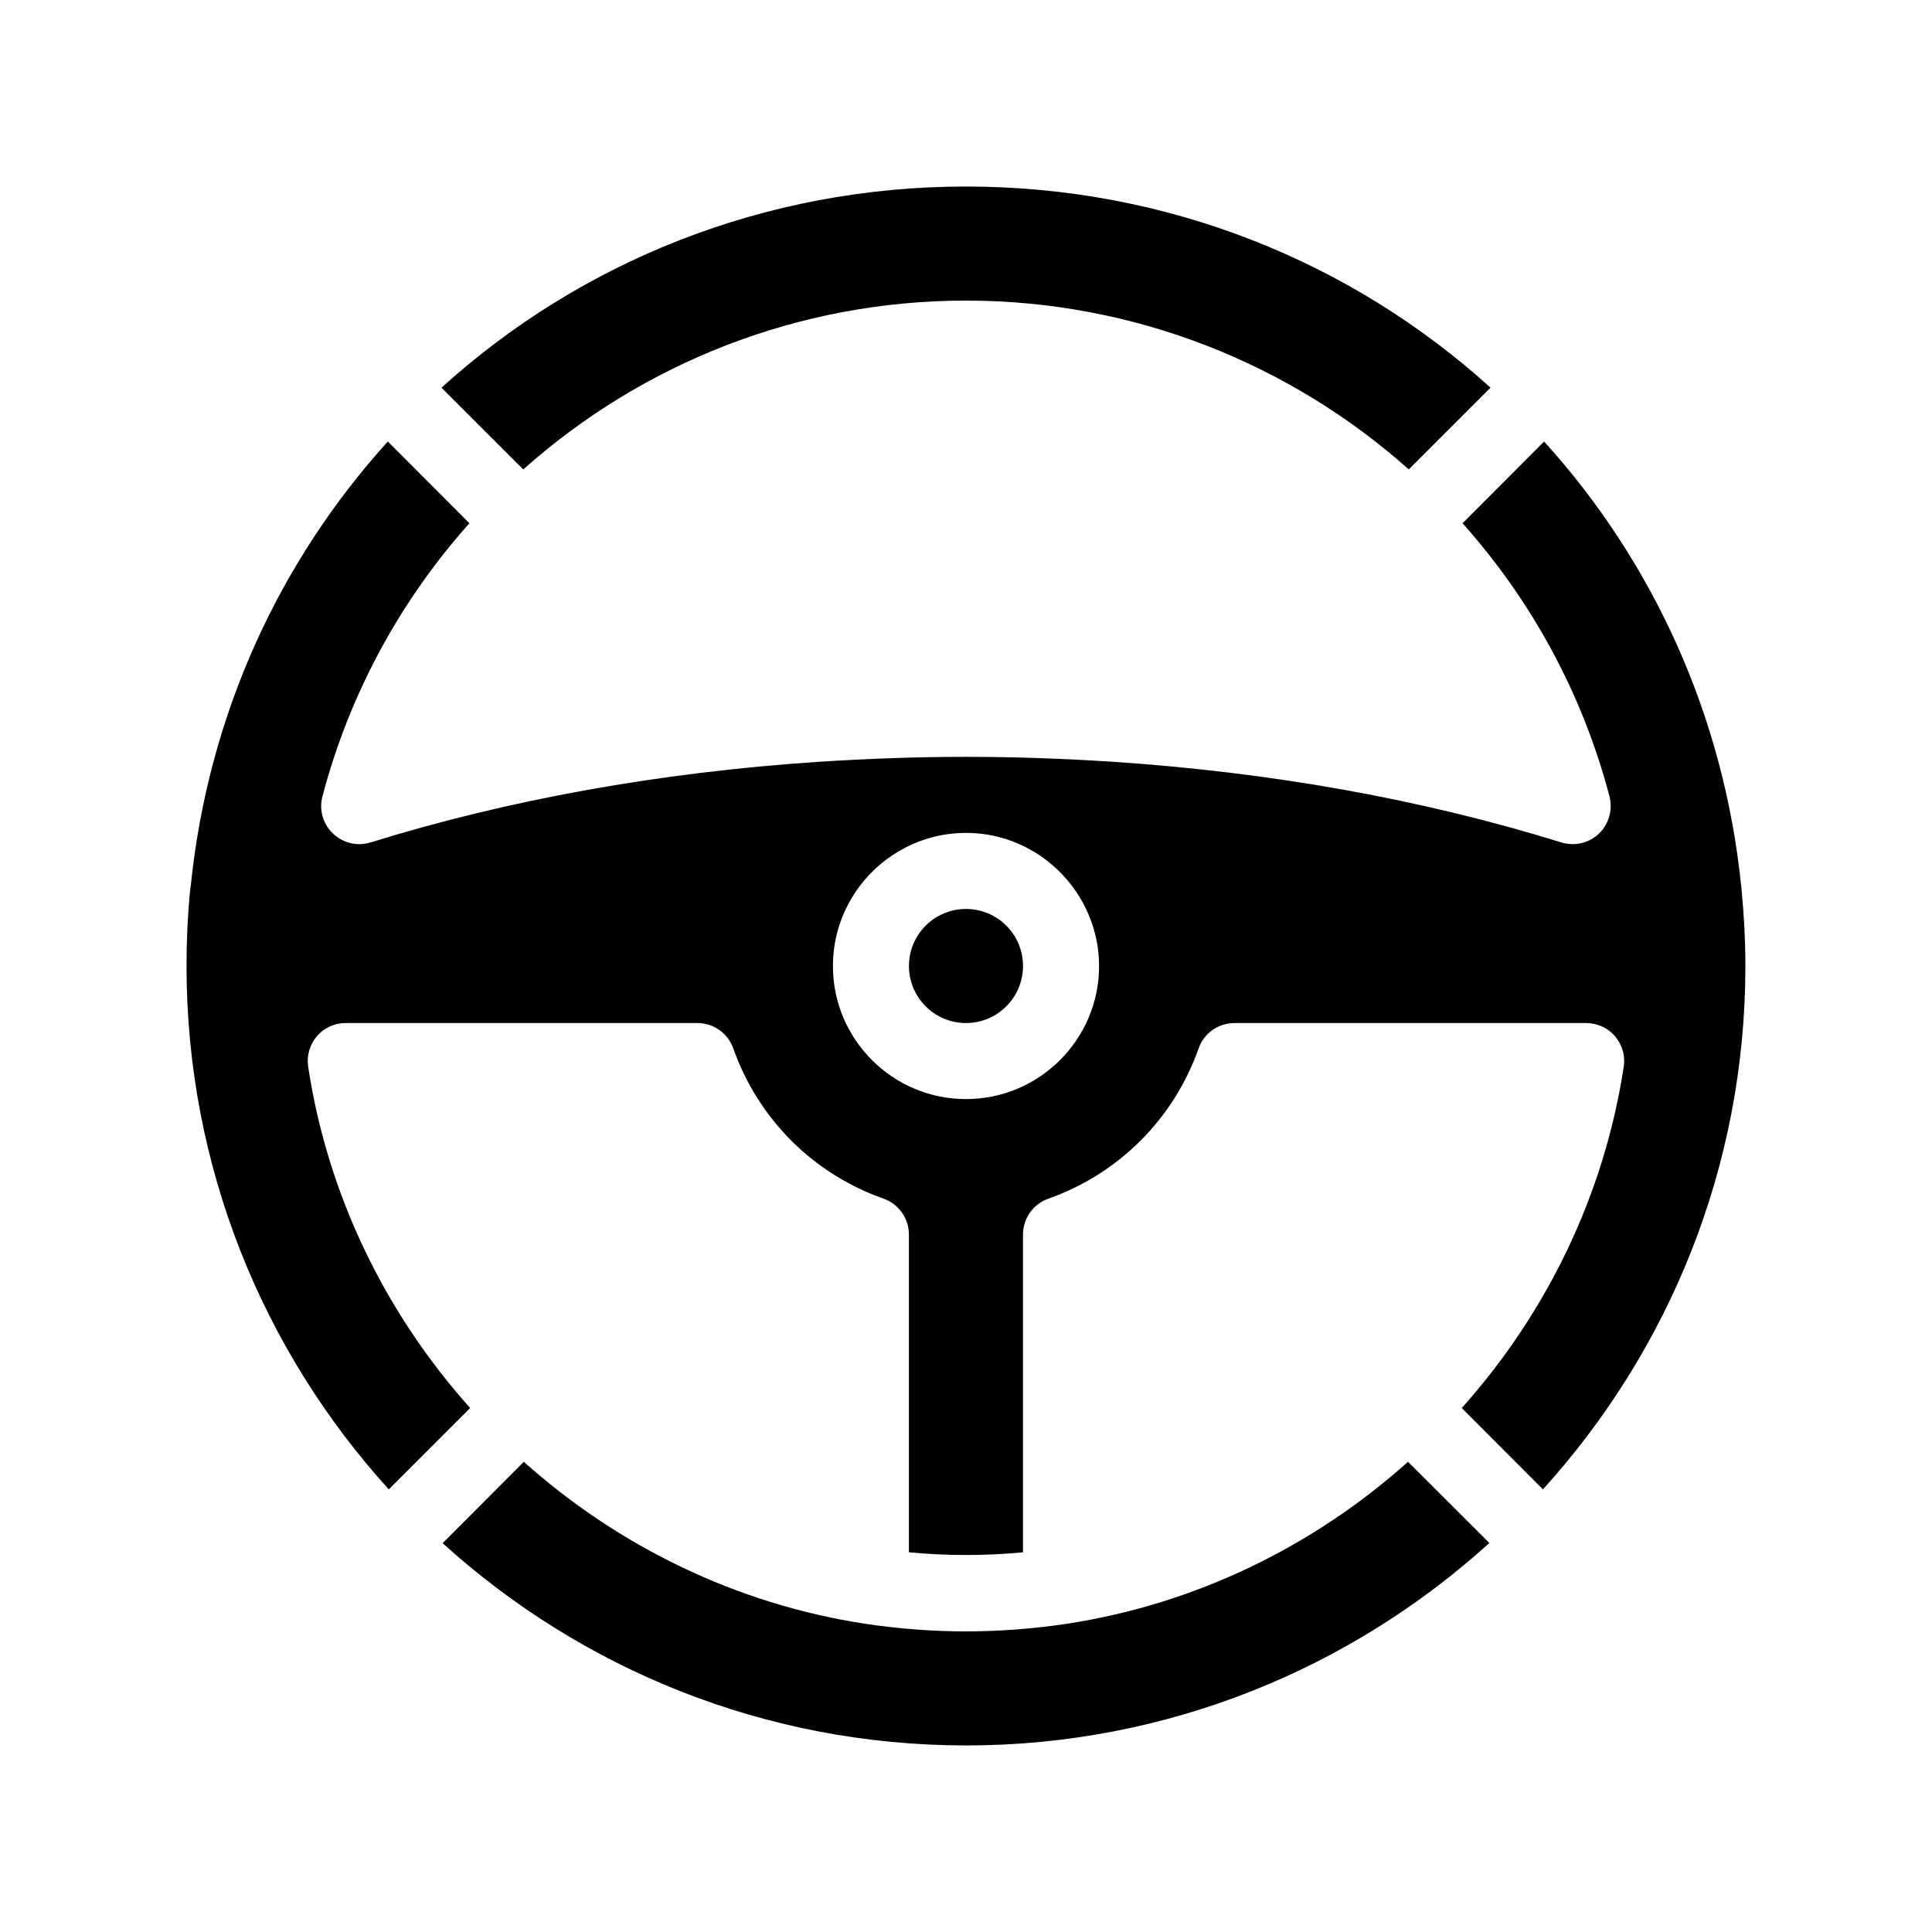 <?xml version="1.0" encoding="UTF-8"?>
<!-- Uploaded to: ICON Repo, www.svgrepo.com, Generator: ICON Repo Mixer Tools -->
<svg fill="#000000" width="800px" height="800px" version="1.1" viewBox="144 144 512 512" xmlns="http://www.w3.org/2000/svg">
 <g>
  <path d="m426.7 574.32c-8.766 1.309-17.785 2.016-26.699 2.016-8.969 0-17.938-0.707-26.703-2.016-34.309-5.238-65.496-20.605-90.484-42.926l-21.512 21.562c36.676 33.254 85.344 53.605 138.7 53.605 53.305 0 101.97-20.355 138.7-53.656l-21.562-21.512c-24.941 22.32-56.176 37.688-90.438 42.926z"/>
  <path d="m605.55 379.9c0-0.301-0.102-0.605-0.102-0.957-4.637-45.594-23.578-86.301-52.246-117.94l-21.613 21.664c18.086 20.254 31.691 44.84 38.945 72.398 0.906 3.527-0.152 7.305-2.769 9.824-2.672 2.57-6.5 3.426-9.977 2.367-36.676-11.387-76.578-18.539-118.65-21.363-27.258-1.762-51.035-1.762-78.344 0-42.02 2.82-81.918 9.977-118.6 21.363-1.008 0.301-2.016 0.453-3.023 0.453-2.519 0-5.039-1.008-6.953-2.82-2.621-2.519-3.727-6.297-2.769-9.824 7.254-27.559 20.859-52.145 38.945-72.398l-21.613-21.664c-28.668 31.641-47.66 72.348-52.246 117.94-0.051 0.352-0.102 0.656-0.152 0.957-0.652 6.801-0.953 13.551-0.953 20.102 0 53.305 20.305 102.02 53.605 138.7l21.562-21.562c-22.32-24.941-37.734-56.176-42.926-90.438-0.453-2.922 0.402-5.844 2.316-8.113 1.914-2.215 4.684-3.477 7.656-3.477h93.156c4.281 0 8.062 2.672 9.523 6.699 6.602 18.691 21.109 33.25 39.852 39.852 3.981 1.41 6.699 5.238 6.699 9.523v84.188c10.027 0.957 20.203 0.957 30.23 0v-84.184c0-4.281 2.672-8.113 6.699-9.523 18.691-6.602 33.25-21.16 39.852-39.852 1.41-4.031 5.238-6.699 9.523-6.699h93.156c2.922 0 5.742 1.258 7.656 3.477 1.914 2.266 2.769 5.188 2.316 8.113-5.238 34.258-20.605 65.496-42.926 90.434l21.512 21.562c33.305-36.73 53.656-85.398 53.656-138.7 0-6.551-0.352-13.301-1.004-20.102zm-205.55 55.367c-19.445 0-35.266-15.82-35.266-35.266 0-7.91 2.621-15.164 7.004-21.059 6.445-8.617 16.723-14.211 28.262-14.211s21.766 5.594 28.215 14.207c4.379 5.894 7.051 13.152 7.051 21.062 0 19.445-15.82 35.266-35.266 35.266z"/>
  <path d="m400 223.66c44.438 0 85.848 16.676 117.34 44.738l21.664-21.664c-36.777-33.301-85.547-53.301-139-53.301s-102.27 20-139 53.305l21.664 21.664c31.484-28.066 72.848-44.742 117.34-44.742z"/>
  <path d="m415.11 400c0 8.348-6.766 15.113-15.113 15.113s-15.117-6.766-15.117-15.113 6.769-15.117 15.117-15.117 15.113 6.769 15.113 15.117"/>
 </g>
</svg>